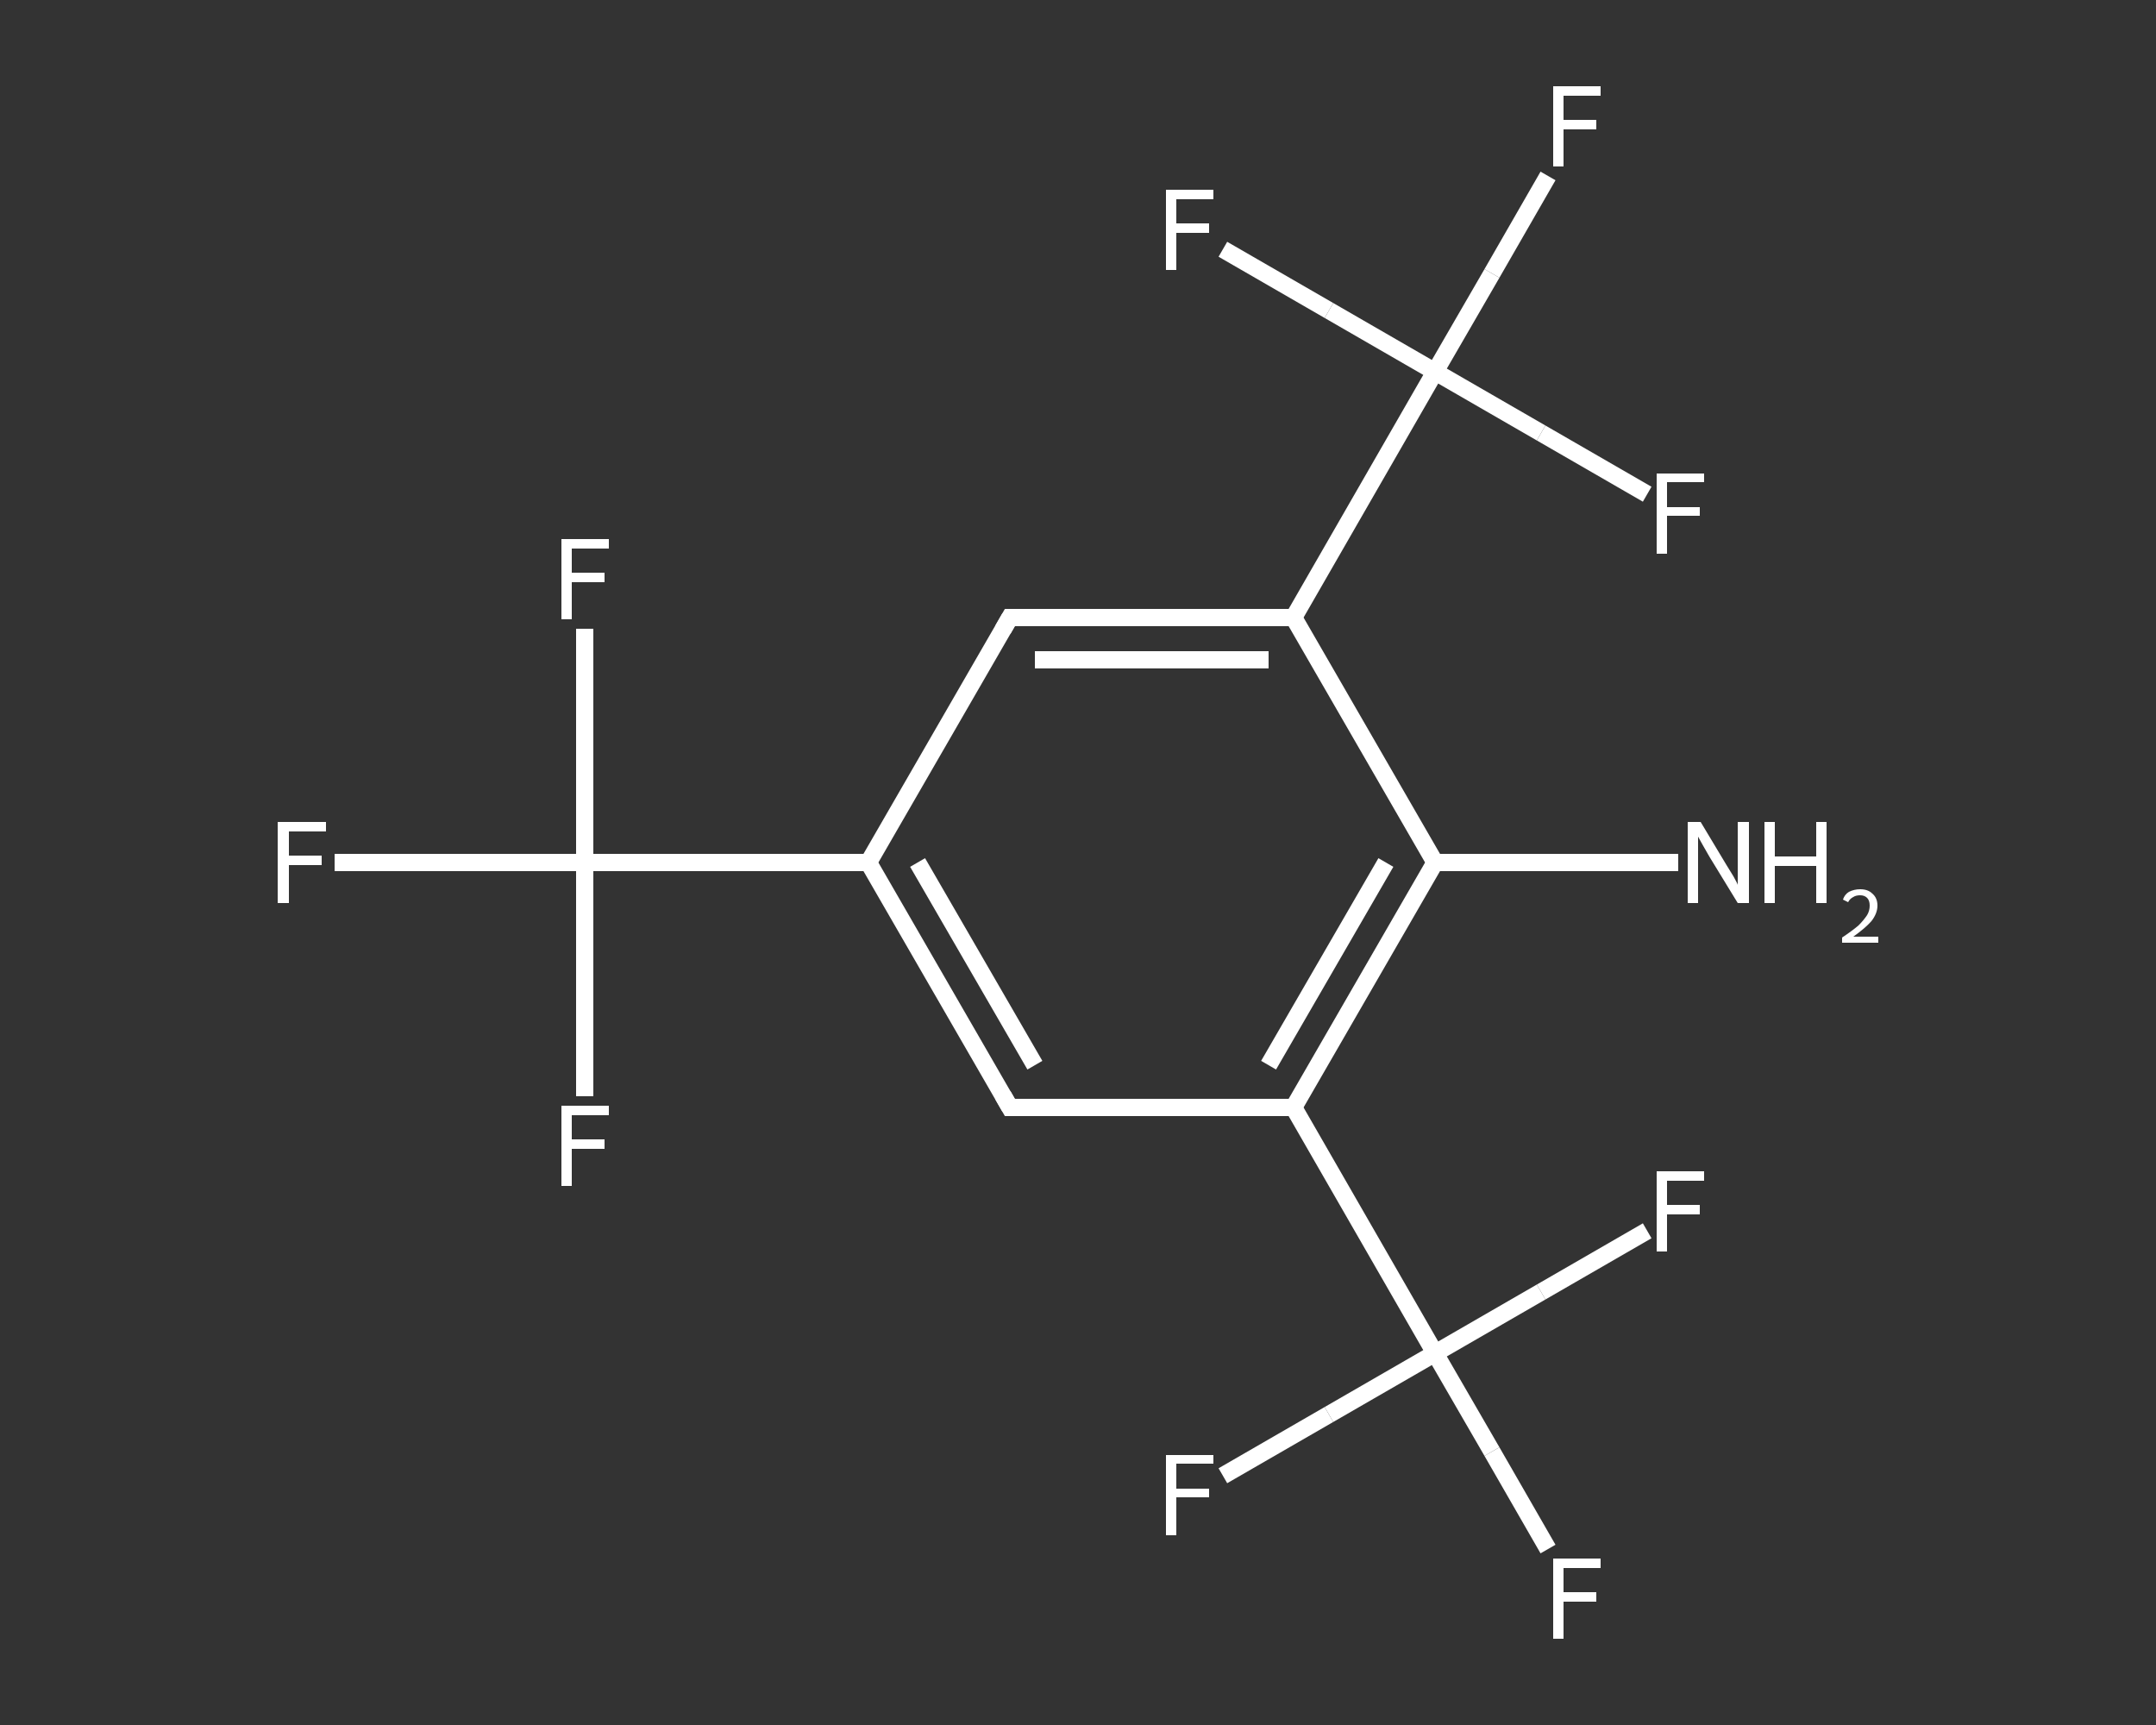 <?xml version='1.0' encoding='iso-8859-1'?>
<svg version='1.1' baseProfile='full'
              xmlns='http://www.w3.org/2000/svg'
                      xmlns:rdkit='http://www.rdkit.org/xml'
                      xmlns:xlink='http://www.w3.org/1999/xlink'
                  xml:space='preserve'
width='250px' height='200px' viewBox='0 0 250 200'>
<rect x="0" y="0" width="250" height="200" fill="#333333" stroke="none"/>
<!-- END OF HEADER -->
<rect style='opacity:1.0;fill:transparent;stroke:none' width='250.0' height='200.0' x='0.0' y='0.0'> </rect>
<path class='bond-0 atom-0 atom-1' d='M 194.6,100.0 L 180.5,100.0' style='fill:none;fill-rule:evenodd;stroke:#FFFFFF;stroke-width:2.0px;stroke-linecap:butt;stroke-linejoin:miter;stroke-opacity:1' />
<path class='bond-0 atom-0 atom-1' d='M 180.5,100.0 L 166.4,100.0' style='fill:none;fill-rule:evenodd;stroke:#FFFFFF;stroke-width:2.0px;stroke-linecap:butt;stroke-linejoin:miter;stroke-opacity:1' />
<path class='bond-1 atom-1 atom-2' d='M 166.4,100.0 L 150.0,128.4' style='fill:none;fill-rule:evenodd;stroke:#FFFFFF;stroke-width:2.0px;stroke-linecap:butt;stroke-linejoin:miter;stroke-opacity:1' />
<path class='bond-1 atom-1 atom-2' d='M 160.7,100.0 L 147.1,123.5' style='fill:none;fill-rule:evenodd;stroke:#FFFFFF;stroke-width:2.0px;stroke-linecap:butt;stroke-linejoin:miter;stroke-opacity:1' />
<path class='bond-2 atom-2 atom-3' d='M 150.0,128.4 L 166.4,156.9' style='fill:none;fill-rule:evenodd;stroke:#FFFFFF;stroke-width:2.0px;stroke-linecap:butt;stroke-linejoin:miter;stroke-opacity:1' />
<path class='bond-3 atom-3 atom-4' d='M 166.4,156.9 L 173.0,168.3' style='fill:none;fill-rule:evenodd;stroke:#FFFFFF;stroke-width:2.0px;stroke-linecap:butt;stroke-linejoin:miter;stroke-opacity:1' />
<path class='bond-3 atom-3 atom-4' d='M 173.0,168.3 L 179.5,179.6' style='fill:none;fill-rule:evenodd;stroke:#FFFFFF;stroke-width:2.0px;stroke-linecap:butt;stroke-linejoin:miter;stroke-opacity:1' />
<path class='bond-4 atom-3 atom-5' d='M 166.4,156.9 L 154.1,164.0' style='fill:none;fill-rule:evenodd;stroke:#FFFFFF;stroke-width:2.0px;stroke-linecap:butt;stroke-linejoin:miter;stroke-opacity:1' />
<path class='bond-4 atom-3 atom-5' d='M 154.1,164.0 L 141.8,171.1' style='fill:none;fill-rule:evenodd;stroke:#FFFFFF;stroke-width:2.0px;stroke-linecap:butt;stroke-linejoin:miter;stroke-opacity:1' />
<path class='bond-5 atom-3 atom-6' d='M 166.4,156.9 L 178.7,149.8' style='fill:none;fill-rule:evenodd;stroke:#FFFFFF;stroke-width:2.0px;stroke-linecap:butt;stroke-linejoin:miter;stroke-opacity:1' />
<path class='bond-5 atom-3 atom-6' d='M 178.7,149.8 L 191.0,142.7' style='fill:none;fill-rule:evenodd;stroke:#FFFFFF;stroke-width:2.0px;stroke-linecap:butt;stroke-linejoin:miter;stroke-opacity:1' />
<path class='bond-6 atom-2 atom-7' d='M 150.0,128.4 L 117.1,128.4' style='fill:none;fill-rule:evenodd;stroke:#FFFFFF;stroke-width:2.0px;stroke-linecap:butt;stroke-linejoin:miter;stroke-opacity:1' />
<path class='bond-7 atom-7 atom-8' d='M 117.1,128.4 L 100.7,100.0' style='fill:none;fill-rule:evenodd;stroke:#FFFFFF;stroke-width:2.0px;stroke-linecap:butt;stroke-linejoin:miter;stroke-opacity:1' />
<path class='bond-7 atom-7 atom-8' d='M 120.0,123.5 L 106.4,100.0' style='fill:none;fill-rule:evenodd;stroke:#FFFFFF;stroke-width:2.0px;stroke-linecap:butt;stroke-linejoin:miter;stroke-opacity:1' />
<path class='bond-8 atom-8 atom-9' d='M 100.7,100.0 L 67.8,100.0' style='fill:none;fill-rule:evenodd;stroke:#FFFFFF;stroke-width:2.0px;stroke-linecap:butt;stroke-linejoin:miter;stroke-opacity:1' />
<path class='bond-9 atom-9 atom-10' d='M 67.8,100.0 L 53.3,100.0' style='fill:none;fill-rule:evenodd;stroke:#FFFFFF;stroke-width:2.0px;stroke-linecap:butt;stroke-linejoin:miter;stroke-opacity:1' />
<path class='bond-9 atom-9 atom-10' d='M 53.3,100.0 L 38.8,100.0' style='fill:none;fill-rule:evenodd;stroke:#FFFFFF;stroke-width:2.0px;stroke-linecap:butt;stroke-linejoin:miter;stroke-opacity:1' />
<path class='bond-10 atom-9 atom-11' d='M 67.8,100.0 L 67.8,86.4' style='fill:none;fill-rule:evenodd;stroke:#FFFFFF;stroke-width:2.0px;stroke-linecap:butt;stroke-linejoin:miter;stroke-opacity:1' />
<path class='bond-10 atom-9 atom-11' d='M 67.8,86.4 L 67.8,72.9' style='fill:none;fill-rule:evenodd;stroke:#FFFFFF;stroke-width:2.0px;stroke-linecap:butt;stroke-linejoin:miter;stroke-opacity:1' />
<path class='bond-11 atom-9 atom-12' d='M 67.8,100.0 L 67.8,113.6' style='fill:none;fill-rule:evenodd;stroke:#FFFFFF;stroke-width:2.0px;stroke-linecap:butt;stroke-linejoin:miter;stroke-opacity:1' />
<path class='bond-11 atom-9 atom-12' d='M 67.8,113.6 L 67.8,127.1' style='fill:none;fill-rule:evenodd;stroke:#FFFFFF;stroke-width:2.0px;stroke-linecap:butt;stroke-linejoin:miter;stroke-opacity:1' />
<path class='bond-12 atom-8 atom-13' d='M 100.7,100.0 L 117.1,71.6' style='fill:none;fill-rule:evenodd;stroke:#FFFFFF;stroke-width:2.0px;stroke-linecap:butt;stroke-linejoin:miter;stroke-opacity:1' />
<path class='bond-13 atom-13 atom-14' d='M 117.1,71.6 L 150.0,71.6' style='fill:none;fill-rule:evenodd;stroke:#FFFFFF;stroke-width:2.0px;stroke-linecap:butt;stroke-linejoin:miter;stroke-opacity:1' />
<path class='bond-13 atom-13 atom-14' d='M 120.0,76.5 L 147.1,76.5' style='fill:none;fill-rule:evenodd;stroke:#FFFFFF;stroke-width:2.0px;stroke-linecap:butt;stroke-linejoin:miter;stroke-opacity:1' />
<path class='bond-14 atom-14 atom-15' d='M 150.0,71.6 L 166.4,43.1' style='fill:none;fill-rule:evenodd;stroke:#FFFFFF;stroke-width:2.0px;stroke-linecap:butt;stroke-linejoin:miter;stroke-opacity:1' />
<path class='bond-15 atom-15 atom-16' d='M 166.4,43.1 L 173.0,31.7' style='fill:none;fill-rule:evenodd;stroke:#FFFFFF;stroke-width:2.0px;stroke-linecap:butt;stroke-linejoin:miter;stroke-opacity:1' />
<path class='bond-15 atom-15 atom-16' d='M 173.0,31.7 L 179.5,20.4' style='fill:none;fill-rule:evenodd;stroke:#FFFFFF;stroke-width:2.0px;stroke-linecap:butt;stroke-linejoin:miter;stroke-opacity:1' />
<path class='bond-16 atom-15 atom-17' d='M 166.4,43.1 L 154.1,36.0' style='fill:none;fill-rule:evenodd;stroke:#FFFFFF;stroke-width:2.0px;stroke-linecap:butt;stroke-linejoin:miter;stroke-opacity:1' />
<path class='bond-16 atom-15 atom-17' d='M 154.1,36.0 L 141.8,28.9' style='fill:none;fill-rule:evenodd;stroke:#FFFFFF;stroke-width:2.0px;stroke-linecap:butt;stroke-linejoin:miter;stroke-opacity:1' />
<path class='bond-17 atom-15 atom-18' d='M 166.4,43.1 L 178.7,50.2' style='fill:none;fill-rule:evenodd;stroke:#FFFFFF;stroke-width:2.0px;stroke-linecap:butt;stroke-linejoin:miter;stroke-opacity:1' />
<path class='bond-17 atom-15 atom-18' d='M 178.7,50.2 L 191.0,57.3' style='fill:none;fill-rule:evenodd;stroke:#FFFFFF;stroke-width:2.0px;stroke-linecap:butt;stroke-linejoin:miter;stroke-opacity:1' />
<path class='bond-18 atom-14 atom-1' d='M 150.0,71.6 L 166.4,100.0' style='fill:none;fill-rule:evenodd;stroke:#FFFFFF;stroke-width:2.0px;stroke-linecap:butt;stroke-linejoin:miter;stroke-opacity:1' />
<path d='M 118.8,128.4 L 117.1,128.4 L 116.3,127.0' style='fill:none;stroke:#FFFFFF;stroke-width:2.0px;stroke-linecap:butt;stroke-linejoin:miter;stroke-opacity:1;' />
<path d='M 116.3,73.0 L 117.1,71.6 L 118.8,71.6' style='fill:none;stroke:#FFFFFF;stroke-width:2.0px;stroke-linecap:butt;stroke-linejoin:miter;stroke-opacity:1;' />
<path class='atom-0' d='M 197.2 95.3
L 200.2 100.3
Q 200.5 100.8, 201.0 101.6
Q 201.5 102.5, 201.5 102.6
L 201.5 95.3
L 202.8 95.3
L 202.8 104.7
L 201.5 104.7
L 198.2 99.3
Q 197.8 98.6, 197.4 97.9
Q 197.0 97.2, 196.9 97.0
L 196.9 104.7
L 195.7 104.7
L 195.7 95.3
L 197.2 95.3
' fill='#FFFFFF'/>
<path class='atom-0' d='M 204.6 95.3
L 205.8 95.3
L 205.8 99.3
L 210.6 99.3
L 210.6 95.3
L 211.8 95.3
L 211.8 104.7
L 210.6 104.7
L 210.6 100.4
L 205.8 100.4
L 205.8 104.7
L 204.6 104.7
L 204.6 95.3
' fill='#FFFFFF'/>
<path class='atom-0' d='M 213.7 104.3
Q 213.9 103.7, 214.4 103.4
Q 215.0 103.1, 215.7 103.1
Q 216.6 103.1, 217.1 103.6
Q 217.7 104.1, 217.7 105.0
Q 217.7 105.9, 217.0 106.8
Q 216.3 107.6, 214.9 108.6
L 217.8 108.6
L 217.8 109.3
L 213.6 109.3
L 213.6 108.7
Q 214.8 107.9, 215.5 107.3
Q 216.1 106.7, 216.5 106.1
Q 216.8 105.6, 216.8 105.0
Q 216.8 104.4, 216.5 104.1
Q 216.2 103.8, 215.7 103.8
Q 215.2 103.8, 214.9 104.0
Q 214.5 104.2, 214.3 104.6
L 213.7 104.3
' fill='#FFFFFF'/>
<path class='atom-4' d='M 180.1 180.7
L 185.6 180.7
L 185.6 181.8
L 181.3 181.8
L 181.3 184.6
L 185.1 184.6
L 185.1 185.7
L 181.3 185.7
L 181.3 190.0
L 180.1 190.0
L 180.1 180.7
' fill='#FFFFFF'/>
<path class='atom-5' d='M 135.2 168.7
L 140.7 168.7
L 140.7 169.7
L 136.4 169.7
L 136.4 172.6
L 140.2 172.6
L 140.2 173.6
L 136.4 173.6
L 136.4 178.0
L 135.2 178.0
L 135.2 168.7
' fill='#FFFFFF'/>
<path class='atom-6' d='M 192.1 135.8
L 197.6 135.8
L 197.6 136.9
L 193.3 136.9
L 193.3 139.7
L 197.1 139.7
L 197.1 140.8
L 193.3 140.8
L 193.3 145.1
L 192.1 145.1
L 192.1 135.8
' fill='#FFFFFF'/>
<path class='atom-10' d='M 32.2 95.3
L 37.8 95.3
L 37.8 96.4
L 33.5 96.4
L 33.5 99.2
L 37.3 99.2
L 37.3 100.3
L 33.5 100.3
L 33.5 104.7
L 32.2 104.7
L 32.2 95.3
' fill='#FFFFFF'/>
<path class='atom-11' d='M 65.1 62.5
L 70.6 62.5
L 70.6 63.6
L 66.3 63.6
L 66.3 66.4
L 70.1 66.4
L 70.1 67.5
L 66.3 67.5
L 66.3 71.8
L 65.1 71.8
L 65.1 62.5
' fill='#FFFFFF'/>
<path class='atom-12' d='M 65.1 128.2
L 70.6 128.2
L 70.6 129.3
L 66.3 129.3
L 66.3 132.1
L 70.1 132.1
L 70.1 133.2
L 66.3 133.2
L 66.3 137.5
L 65.1 137.5
L 65.1 128.2
' fill='#FFFFFF'/>
<path class='atom-16' d='M 180.1 10.0
L 185.6 10.0
L 185.6 11.1
L 181.3 11.1
L 181.3 13.9
L 185.1 13.9
L 185.1 15.0
L 181.3 15.0
L 181.3 19.3
L 180.1 19.3
L 180.1 10.0
' fill='#FFFFFF'/>
<path class='atom-17' d='M 135.2 22.0
L 140.7 22.0
L 140.7 23.1
L 136.4 23.1
L 136.4 25.9
L 140.2 25.9
L 140.2 27.0
L 136.4 27.0
L 136.4 31.3
L 135.2 31.3
L 135.2 22.0
' fill='#FFFFFF'/>
<path class='atom-18' d='M 192.1 54.9
L 197.6 54.9
L 197.6 55.9
L 193.3 55.9
L 193.3 58.8
L 197.1 58.8
L 197.1 59.8
L 193.3 59.8
L 193.3 64.2
L 192.1 64.2
L 192.1 54.9
' fill='#FFFFFF'/>
</svg>
